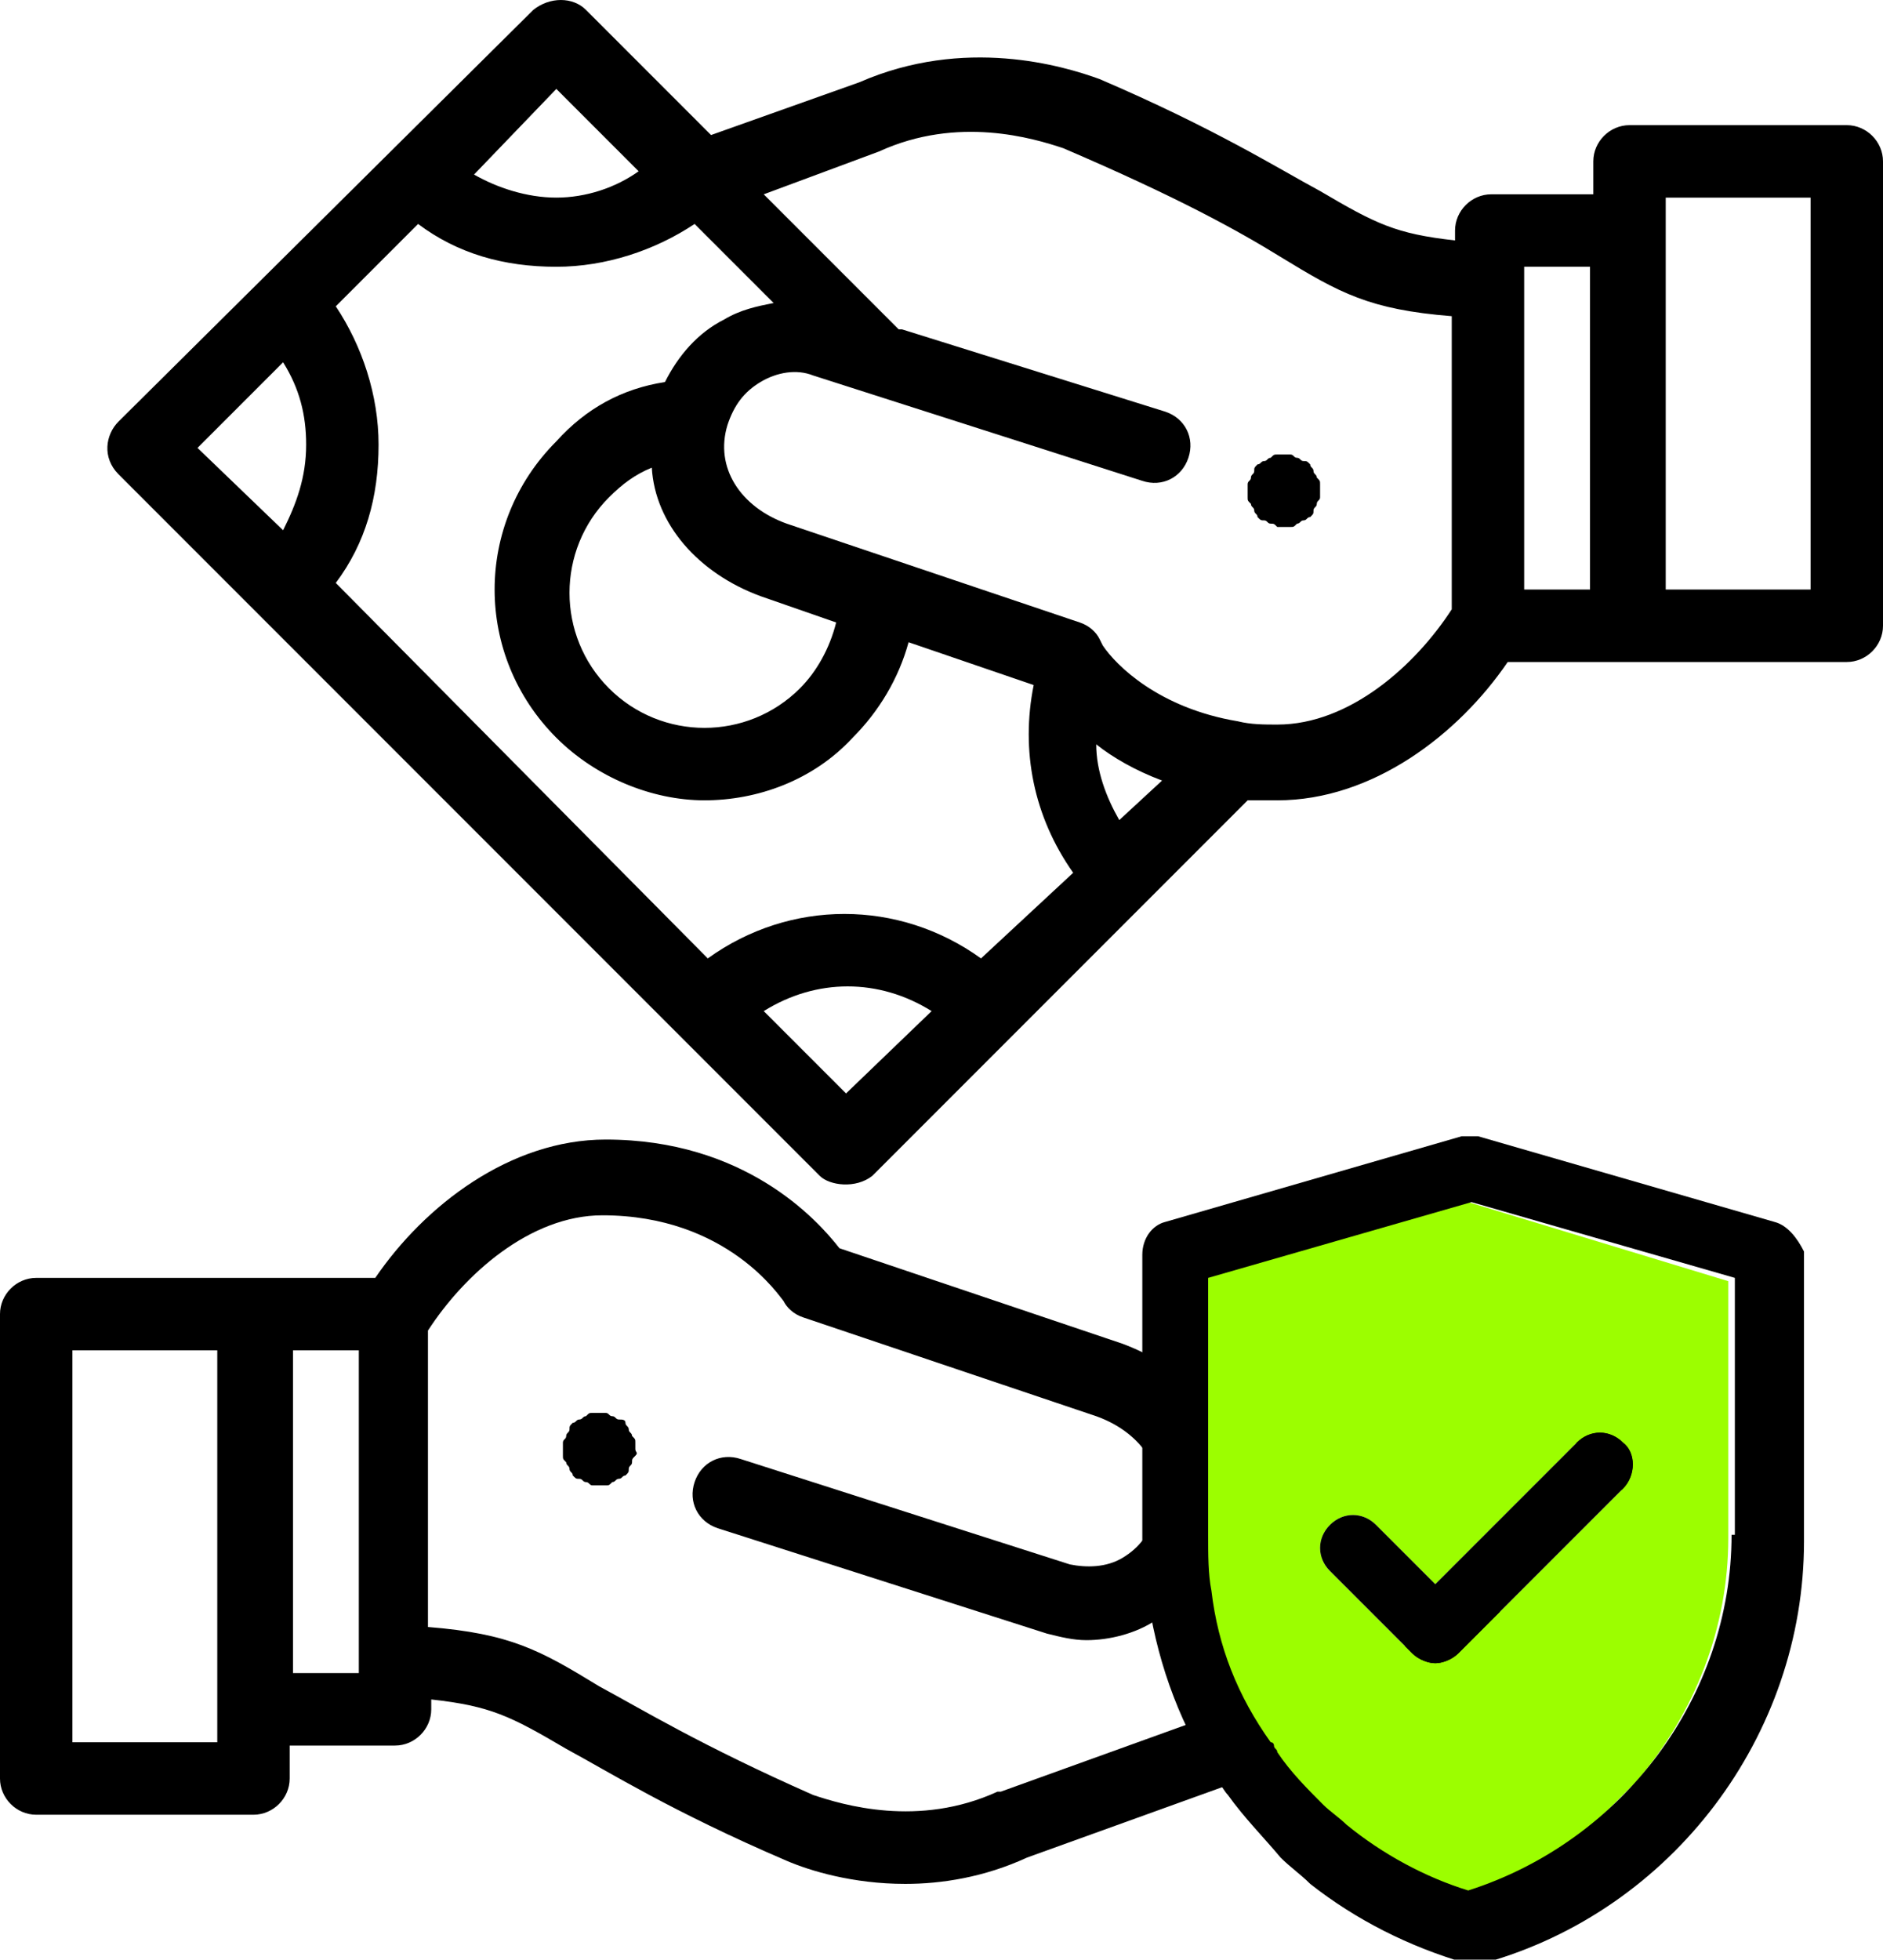 <?xml version="1.0" encoding="utf-8"?>
<!-- Generator: Adobe Illustrator 19.0.0, SVG Export Plug-In . SVG Version: 6.00 Build 0)  -->
<svg version="1.1" id="Layer_1" xmlns="http://www.w3.org/2000/svg" xmlns:xlink="http://www.w3.org/1999/xlink" x="0px" y="0px"
	 viewBox="-570 571.5 57.2 59.5" style="enable-background:new -570 571.5 57.2 59.5;" xml:space="preserve">
<style type="text/css">
	.st0{fill:#9CFE00;}
</style>
<g id="XMLID_352_">
	<g id="XMLID_1074_">
		<g id="XMLID_1131_">
			<g id="XMLID_1132_">
				<path id="XMLID_1099_" d="M-550.7,615.3c0-0.1,0-0.1-0.1-0.2c0-0.1-0.1-0.1-0.1-0.2c0-0.1-0.1-0.1-0.1-0.2
					c0-0.1-0.1-0.1-0.2-0.1c-0.1,0-0.1-0.1-0.2-0.1c-0.1,0-0.1-0.1-0.2-0.1c-0.1,0-0.3,0-0.4,0s-0.1,0-0.2,0.1
					c-0.1,0-0.1,0.1-0.2,0.1c-0.1,0-0.1,0.1-0.2,0.1c-0.1,0.1-0.1,0.1-0.1,0.2c0,0.1-0.1,0.1-0.1,0.2c0,0.1-0.1,0.1-0.1,0.2
					c0,0.1,0,0.1,0,0.2s0,0.1,0,0.2c0,0.1,0,0.1,0.1,0.2c0,0.1,0.1,0.1,0.1,0.2c0,0.1,0.1,0.1,0.1,0.2c0.1,0.1,0.1,0.1,0.2,0.1
					c0.1,0,0.1,0.1,0.2,0.1c0.1,0,0.1,0.1,0.2,0.1s0.1,0,0.2,0c0.1,0,0.1,0,0.2,0c0.1,0,0.1,0,0.2-0.1c0.1,0,0.1-0.1,0.2-0.1
					c0.1,0,0.1-0.1,0.2-0.1c0.1-0.1,0.1-0.1,0.1-0.2c0-0.1,0.1-0.1,0.1-0.2c0-0.1,0-0.1,0.1-0.2c0.1-0.1,0-0.1,0-0.2
					S-550.7,615.3-550.7,615.3z"/>
			</g>
		</g>
		<g id="XMLID_1124_">
			<g id="XMLID_1125_">
				<path id="XMLID_1126_" d="M-518.6,615.6L-518.6,615.6c-1-2.4-3.5-3.3-6.3-2.4l-7.8,2.2c-0.4-1.4-1.6-2.5-3.2-3.1l0,0l-8.6-2.9
					c-0.7-0.9-2.9-3.3-7.1-3.3c-2.9,0-5.5,2-7,4.2h-10.3c-0.6,0-1.1,0.5-1.1,1.1v14.1c0,0.6,0.5,1.1,1.1,1.1h6.6
					c0.6,0,1.1-0.5,1.1-1.1v-1h3.2c0.6,0,1.1-0.5,1.1-1.1v-0.3c1.8,0.2,2.4,0.5,4.1,1.5c1.3,0.7,3.2,1.9,6.7,3.4l0,0
					c0.7,0.3,2,0.7,3.6,0.7c1.1,0,2.4-0.2,3.7-0.8l17.2-6.2h0.1C-519.8,620.9-517.4,618.8-518.6,615.6z M-563.4,624.4h-4.4v-11.9
					h4.4C-563.4,612.5-563.4,624.4-563.4,624.4z M-559.1,622.3h-2v-9.8h2V622.3z M-522.4,619.7l-17.2,6.2c0,0,0,0-0.1,0l0,0
					c-2.4,1.1-4.7,0.4-5.6,0.1c-3.4-1.5-5.2-2.6-6.5-3.3c-1.8-1.1-2.7-1.6-5.2-1.8v-9c1.1-1.7,3.1-3.5,5.3-3.5
					c3.8,0,5.4,2.5,5.5,2.6c0.1,0.2,0.3,0.4,0.6,0.5l8.9,3c1.4,0.5,2.2,1.7,1.8,3c-0.2,0.6-0.5,1-1,1.3s-1.1,0.3-1.6,0.2l-10-3.2
					c-0.6-0.2-1.2,0.1-1.4,0.7c-0.2,0.6,0.1,1.2,0.7,1.4l10,3.2l0,0c0.4,0.1,0.8,0.2,1.2,0.2c0.7,0,1.5-0.2,2.1-0.6
					c1-0.6,1.8-1.5,2.1-2.6c0-0.1,0-0.2,0.1-0.3l8.4-2.3c1.2-0.4,2.8-0.6,3.5,1.1C-520,618.4-521.9,619.4-522.4,619.7z"/>
			</g>
		</g>
		<g id="XMLID_1116_">
			<g id="XMLID_1117_">
				<path id="XMLID_1094_" d="M-529.9,586.2c0-0.1,0-0.1-0.1-0.2c0-0.1-0.1-0.1-0.1-0.2c0-0.1-0.1-0.1-0.1-0.2
					c-0.1-0.1-0.1-0.1-0.2-0.1c-0.1,0-0.1-0.1-0.2-0.1c-0.1,0-0.1-0.1-0.2-0.1c-0.1,0-0.3,0-0.4,0c-0.1,0-0.1,0-0.2,0.1
					c-0.1,0-0.1,0.1-0.2,0.1c-0.1,0-0.1,0.1-0.2,0.1c-0.1,0.1-0.1,0.1-0.1,0.2c0,0.1-0.1,0.1-0.1,0.2s-0.1,0.1-0.1,0.2
					c0,0.1,0,0.1,0,0.2c0,0.1,0,0.1,0,0.2c0,0.1,0,0.1,0.1,0.2c0,0.1,0.1,0.1,0.1,0.2s0.1,0.1,0.1,0.2c0.1,0.1,0.1,0.1,0.2,0.1
					c0.1,0,0.1,0.1,0.2,0.1c0.1,0,0.1,0,0.2,0.1c0.1,0,0.1,0,0.2,0s0.1,0,0.2,0c0.1,0,0.1,0,0.2-0.1c0.1,0,0.1-0.1,0.2-0.1
					c0.1,0,0.1-0.1,0.2-0.1c0.1-0.1,0.1-0.1,0.1-0.2s0.1-0.1,0.1-0.2c0-0.1,0.1-0.1,0.1-0.2c0-0.1,0-0.1,0-0.2
					C-529.9,586.3-529.9,586.3-529.9,586.2z"/>
			</g>
		</g>
		<g id="XMLID_1075_">
			<g id="XMLID_1078_">
				<path id="XMLID_1104_" d="M-513.9,575.3h-6.6c-0.6,0-1.1,0.5-1.1,1.1v1h-3.1c-0.6,0-1.1,0.5-1.1,1.1v0.3
					c-1.8-0.2-2.4-0.5-4.1-1.5c-1.3-0.7-3.2-1.9-6.7-3.4l0,0c-1.1-0.4-4.1-1.3-7.3,0.1l-4.5,1.6l-3.8-3.8c-0.4-0.4-1.1-0.4-1.6,0
					l-12.6,12.5c-0.4,0.4-0.5,1.1,0,1.6l21.3,21.3c0.3,0.3,1.1,0.4,1.6,0l11.4-11.4c0.3,0,0.6,0,0.9,0c2.9,0,5.5-2,7-4.2h10.3
					c0.6,0,1.1-0.5,1.1-1.1v-14.1C-512.8,575.8-513.3,575.3-513.9,575.3z M-553.1,574.2l2.5,2.5c-0.7,0.5-1.6,0.8-2.5,0.8
					c-0.9,0-1.8-0.3-2.5-0.7L-553.1,574.2z M-561.4,587.6l-2.6-2.5l2.6-2.6c0.5,0.8,0.7,1.6,0.7,2.5
					C-560.7,586-561,586.8-561.4,587.6z M-544.3,604.7l-2.5-2.5c1.6-1,3.5-1,5.1,0L-544.3,604.7z M-540.2,600.6
					c-2.5-1.8-5.8-1.8-8.3,0l-11.3-11.4c0.9-1.2,1.3-2.6,1.3-4.2c0-1.5-0.5-3-1.3-4.2l2.5-2.5c1.2,0.9,2.6,1.3,4.2,1.3
					c1.5,0,3-0.5,4.2-1.3l2.4,2.4c-0.5,0.1-1,0.2-1.5,0.5c-0.8,0.4-1.4,1.1-1.8,1.9c-1.3,0.2-2.4,0.8-3.3,1.8c-2.5,2.5-2.5,6.5,0,9
					c1.2,1.2,2.9,1.9,4.5,1.9c1.6,0,3.3-0.6,4.5-1.9c0.8-0.8,1.4-1.8,1.7-2.9l3.8,1.3c-0.4,2,0,4,1.2,5.7L-540.2,600.6z
					 M-546.9,589.6L-546.9,589.6l2.3,0.8c-0.2,0.8-0.6,1.5-1.1,2c-1.6,1.6-4.2,1.6-5.8,0c-1.6-1.6-1.6-4.2,0-5.8
					c0.4-0.4,0.8-0.7,1.3-0.9C-550.1,587.4-548.8,588.9-546.9,589.6z M-536,596.4c-0.4-0.7-0.7-1.5-0.7-2.3c0.5,0.4,1.2,0.8,2,1.1
					L-536,596.4z M-525.9,590c-1.1,1.7-3.1,3.5-5.3,3.5c-0.4,0-0.8,0-1.2-0.1l0,0c-2.4-0.4-3.7-1.7-4.1-2.3l-0.1-0.2
					c-0.1-0.2-0.3-0.4-0.6-0.5l-8.9-3c-1.4-0.5-2.2-1.7-1.8-3l0,0l0,0c0.2-0.6,0.5-1,1-1.3c0.5-0.3,1.1-0.4,1.6-0.2l10,3.2
					c0.6,0.2,1.2-0.1,1.4-0.7c0.2-0.6-0.1-1.2-0.7-1.4l-8-2.5h-0.1l0,0l-4.1-4.1l3.5-1.3l0,0l0,0l0,0c2.4-1.1,4.7-0.4,5.6-0.1
					c3.5,1.5,5.3,2.5,6.6,3.3c1.8,1.1,2.7,1.6,5.2,1.8C-525.9,581.1-525.9,590-525.9,590z M-521.7,589.4h-2v-9.8h2V589.4z
					 M-515,589.4h-4.4v-11.9h4.4V589.4z"/>
			</g>
		</g>
	</g>
	<g id="XMLID_1105_">
		<path id="XMLID_1130_" class="st0" d="M-525.4,608l-8,2.3v7.8c0,0.2,0,0.4,0,0.7c0,1,0.2,1.9,0.5,2.9c0.2,0.7,0.5,1.3,0.9,2
			c0.5,1,1.2,1.9,2,2.6c0.3,0.2,0.5,0.5,0.8,0.7c0.1,0.1,0.2,0.1,0.2,0.2c1.1,0.8,2.2,1.4,3.5,1.8c1.7-0.5,3.3-1.5,4.5-2.7
			c0.2-0.2,0.5-0.5,0.7-0.7c1.8-2.1,2.8-4.7,2.8-7.4v-7.8L-525.4,608z M-520.7,616.7l-5,5c-0.2,0.2-0.5,0.3-0.7,0.3
			c-0.2,0-0.5-0.1-0.7-0.3l-2.5-2.5c-0.4-0.4-0.4-1,0-1.4c0.4-0.4,1-0.4,1.4,0l1.8,1.8l4.3-4.3c0.4-0.4,1-0.4,1.4,0
			C-520.3,615.6-520.3,616.3-520.7,616.7z"/>
		<path id="XMLID_1109_" d="M-516.1,608.6l-9-2.6c-0.2,0-0.4,0-0.5,0l-9,2.6c-0.4,0.1-0.7,0.5-0.7,1v8.6c0,0.7,0,1.4,0.2,2
			c0.3,1.9,1,3.8,2.1,5.4c0.1,0.1,0.2,0.3,0.3,0.4c0.5,0.7,1.1,1.3,1.6,1.9c0.3,0.3,0.6,0.5,0.9,0.8c1.4,1.1,3,1.9,4.7,2.4
			c0.1,0,0.2,0,0.3,0c0.1,0,0.2,0,0.3,0c5.7-1.6,9.7-6.9,9.7-12.8v-8.8C-515.4,609.1-515.7,608.7-516.1,608.6z M-517.4,618.1
			c0,4.9-3.3,9.3-8,10.8c-1.3-0.4-2.6-1.1-3.7-2c-0.2-0.2-0.5-0.4-0.7-0.6c-0.5-0.5-1-1-1.4-1.6c0-0.1-0.1-0.1-0.1-0.2
			c0,0,0-0.1-0.1-0.1c-1-1.4-1.6-2.9-1.8-4.6c-0.1-0.5-0.1-1.1-0.1-1.7v-7.8l8-2.3l8,2.3v7.8H-517.4z"/>
		<path id="XMLID_1106_" d="M-520.7,616.7l-5,5c-0.2,0.2-0.5,0.3-0.7,0.3c-0.2,0-0.5-0.1-0.7-0.3l-2.5-2.5c-0.4-0.4-0.4-1,0-1.4
			c0.4-0.4,1-0.4,1.4,0l1.8,1.8l4.3-4.3c0.4-0.4,1-0.4,1.4,0C-520.3,615.6-520.3,616.3-520.7,616.7z"/>
	</g>
</g>
</svg>
